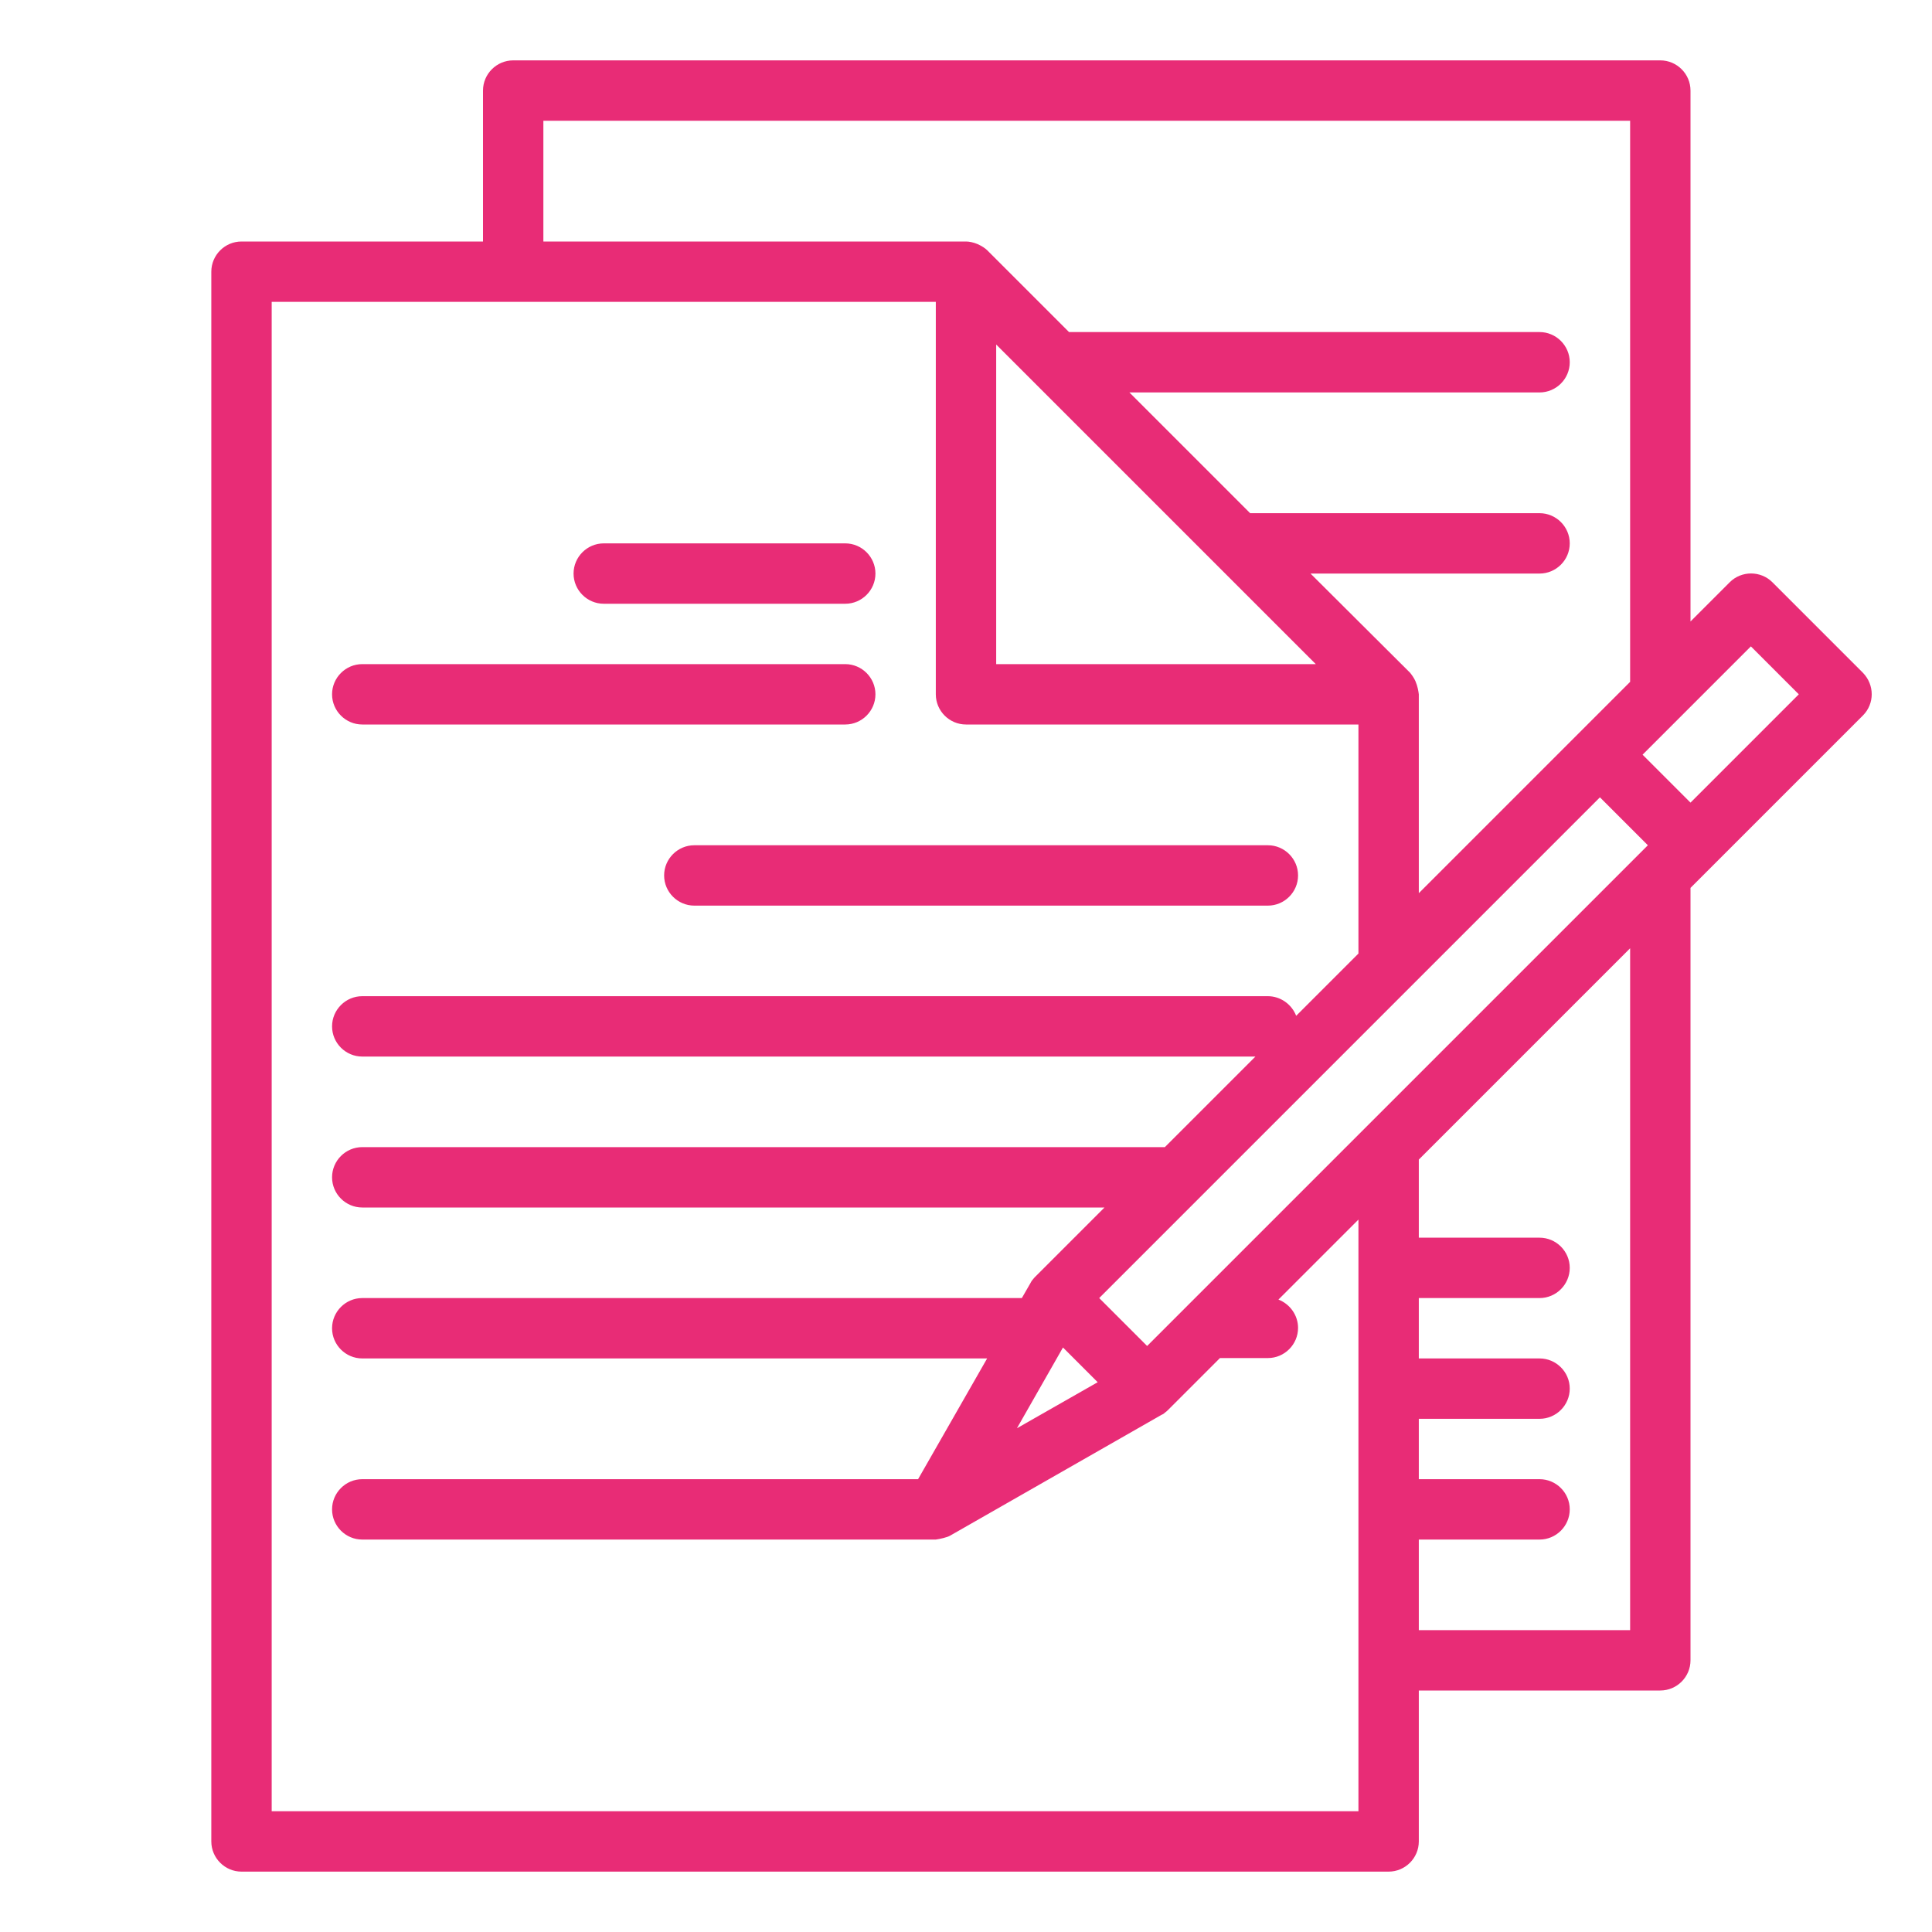 <svg version="1.1" id="Capa_1" xmlns="http://www.w3.org/2000/svg" x="0" y="0" viewBox="0 0 512 512" style="enable-background:new 0 0 512 512" xml:space="preserve"><style>.st0{fill:#e82c76}</style><g id="outline"><path class="st0" d="M160 160h64c4.4 0 8-3.6 8-8s-3.6-8-8-8h-64c-4.4 0-8 3.6-8 8s3.6 8 8 8zM96 192h128c4.4 0 8-3.6 8-8s-3.6-8-8-8H96c-4.4 0-8 3.6-8 8s3.6 8 8 8zM176 232c0 4.4 3.6 8 8 8h152c4.4 0 8-3.6 8-8s-3.6-8-8-8H184c-4.4 0-8 3.6-8 8z"/><path class="st0" d="m493.7 178.3-24-24c-3.1-3.1-8.2-3.1-11.3 0L448 164.7V24c0-4.4-3.6-8-8-8H136c-4.4 0-8 3.6-8 8v40H64c-4.4 0-8 3.6-8 8v416c0 4.4 3.6 8 8 8h304c4.4 0 8-3.6 8-8v-40h64c4.4 0 8-3.6 8-8V235.3l5.7-5.7 40-40c3.1-3.1 3.1-8.1 0-11.3zM256 64H144V32h288v148.7l-13.7 13.7-42.3 42.3V184c-.1-.8-.3-2.1-.9-3.5-.4-.9-1-1.7-1.4-2.2L347.3 152H408c4.4 0 8-3.6 8-8s-3.6-8-8-8h-76.7l-32-32H408c4.4 0 8-3.6 8-8s-3.6-8-8-8H283.3l-21.7-21.7c-.5-.5-1.4-1.1-2.5-1.6-1.2-.5-2.3-.7-3.1-.7zm92.7 112H264V91.3l84.7 84.7zm-75.6 164-2.3 4H96c-4.4 0-8 3.6-8 8s3.6 8 8 8h165.6l-18.3 32H96c-4.4 0-8 3.6-8 8s3.6 8 8 8h152c.6-.1 1.3-.2 2-.4.8-.2 1.4-.4 1.9-.7l56-32c.3-.1.6-.3.9-.6.3-.2.6-.5.8-.7l13.7-13.7H336c4.4 0 8-3.6 8-8 0-3.3-2.1-6.3-5.2-7.5l21.2-21.2V480H72V80h176v104c0 4.4 3.6 8 8 8h104v60.7l-16.5 16.5c-1.2-3.1-4.2-5.2-7.5-5.2H96c-4.4 0-8 3.6-8 8s3.6 8 8 8h236.7l-24 24H96c-4.4 0-8 3.6-8 8s3.6 8 8 8h196.7l-18.3 18.3c-.2.2-.5.5-.7.8-.3.3-.5.7-.6.9zm17.8 26.3-21.4 12.2 12.2-21.4 9.2 9.2zM432 432h-56v-24h32c4.4 0 8-3.6 8-8s-3.6-8-8-8h-32v-16h32c4.4 0 8-3.6 8-8s-3.6-8-8-8h-32v-16h32c4.4 0 8-3.6 8-8s-3.6-8-8-8h-32v-20.7l56-56V432zm-128-75.3L291.3 344 424 211.3l12.7 12.7L304 356.7zm144-144L435.3 200l28.7-28.7 12.7 12.7-28.7 28.7z"/></g></svg>